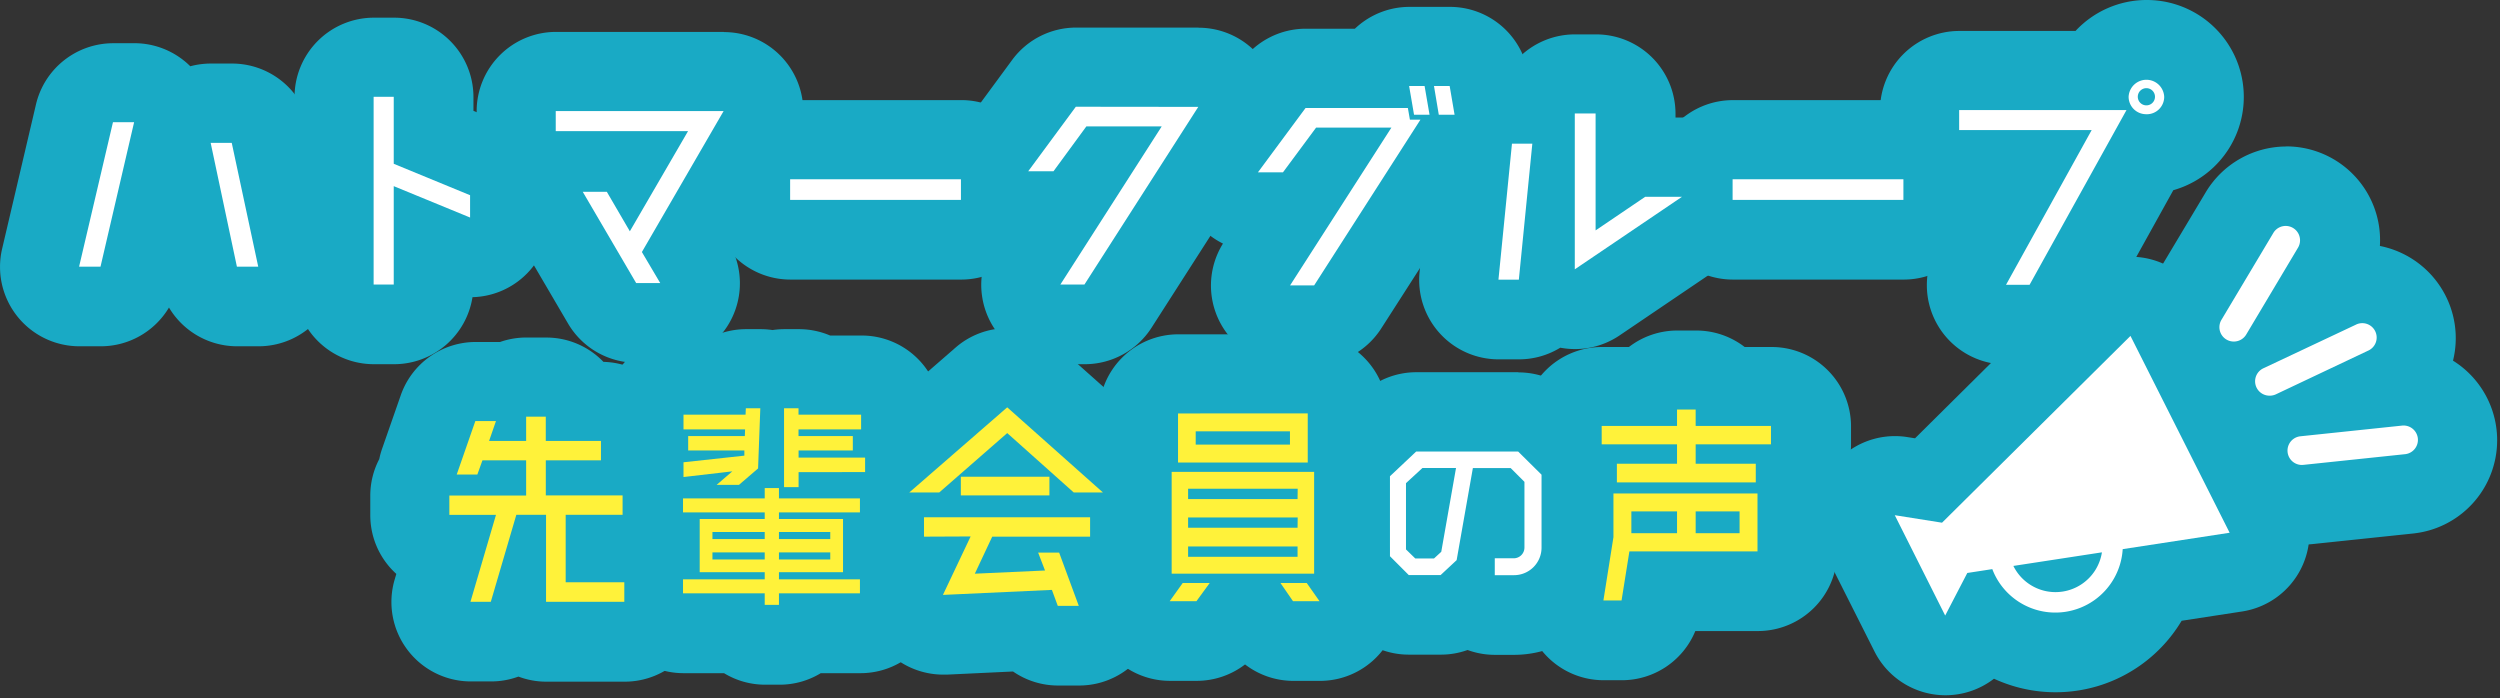 <svg xmlns="http://www.w3.org/2000/svg" width="727" height="203" viewBox="0 0 727 203"><rect x="0" y="0" width="727" height="203" fill="#333333" stroke="none"/><defs><style>.cls-1{fill:#19aac5;}.cls-2{fill:#fff;}.cls-3{fill:#fff23a;}</style></defs><g id="デザイン"><path class="cls-1" d="M649.69,110.94A15.72,15.72,0,0,1,636.2,87.16l15.16-25.38a15.72,15.72,0,1,1,27,16.12L663.2,103.28A15.82,15.82,0,0,1,649.69,110.94Z"/><path class="cls-1" d="M664.86,65.67A4.17,4.17,0,0,1,668.44,72L653.28,97.36a4.18,4.18,0,0,1-7.17-4.28L661.27,67.7a4.17,4.17,0,0,1,3.59-2m0-23.1h0a27.39,27.39,0,0,0-23.41,13.28L626.29,81.23a27.28,27.28,0,0,0,23.4,41.26,27.39,27.39,0,0,0,23.41-13.28l15.17-25.38a27.28,27.28,0,0,0-23.41-41.26Z"/><path class="cls-1" d="M660.14,126.68a15.73,15.73,0,0,1-6.72-29.94L680.13,84.1a15.56,15.56,0,0,1,6.72-1.51,15.81,15.81,0,0,1,14.22,9,15.73,15.73,0,0,1-7.49,20.94l-26.71,12.65A15.71,15.71,0,0,1,660.14,126.68Z"/><path class="cls-1" d="M686.85,94.13a4.18,4.18,0,0,1,1.79,8l-26.71,12.64a4.22,4.22,0,0,1-1.78.4,4.18,4.18,0,0,1-1.79-7.95l26.71-12.65a4.22,4.22,0,0,1,1.78-.4m0-23.09a27.4,27.4,0,0,0-11.63,2.61L648.48,86.31a27.28,27.28,0,0,0-13,36.31,27.28,27.28,0,0,0,36.28,13L698.52,123a27.28,27.28,0,0,0,13-36.31A27.41,27.41,0,0,0,686.85,71Z"/><path class="cls-1" d="M669.5,146.83a15.72,15.72,0,0,1-1.65-31.36l29.41-3.1c.52-.05,1.09-.08,1.66-.08a15.72,15.72,0,0,1,1.63,31.36l-29.4,3.09A15.2,15.2,0,0,1,669.5,146.83Z"/><path class="cls-1" d="M698.92,123.83a4.18,4.18,0,0,1,.42,8.34l-29.4,3.09a3.17,3.17,0,0,1-.44,0,4.18,4.18,0,0,1-.43-8.33l29.39-3.09a3.55,3.55,0,0,1,.46,0m0-23.09a25.49,25.49,0,0,0-2.9.16L666.65,104a27.26,27.26,0,1,0,5.71,54.23l29.4-3.09a27.27,27.27,0,0,0-2.84-54.39Z"/><path class="cls-1" d="M565.68,190.62a11.53,11.53,0,0,1-10.24-6.35l-14.71-29.18A11.55,11.55,0,0,1,551,138.35a11.29,11.29,0,0,1,1.83.15l8,1.28L611.5,89.56a11.54,11.54,0,0,1,18.44,3l28.83,57.24a11.54,11.54,0,0,1-8.56,16.61L626.78,170a31.1,31.1,0,0,1-49.53,12L576,184.39a11.52,11.52,0,0,1-10.24,6.23Z"/><path class="cls-1" d="M619.63,97.76,648.46,155l-31.09,4.77a19.62,19.62,0,0,1-37.92,5.82l-7.28,1.11-6.42,12.39-14.7-29.18,13.77,2.2,54.81-54.34m-21.85,74.49a13.66,13.66,0,0,0,13.5-11.55l-25.74,3.94a13.62,13.62,0,0,0,12.24,7.61m21.84-97.59a23.07,23.07,0,0,0-16.25,6.7l-46.48,46.09-2.19-.35a22.66,22.66,0,0,0-3.66-.29,23.1,23.1,0,0,0-20.62,33.48l14.7,29.18a23.11,23.11,0,0,0,20.49,12.7h.14a23.1,23.1,0,0,0,14.1-4.81,42.71,42.71,0,0,0,54.57-16.85L652,177.82a23.09,23.09,0,0,0,17.12-33.22L640.25,87.37a23.08,23.08,0,0,0-20.63-12.71Z"/><path class="cls-1" d="M69,89.16A11.55,11.55,0,0,1,57.68,80L50.05,44a11.55,11.55,0,0,1-.16-3.84l-9.35,40.1A11.53,11.53,0,0,1,29.3,89.16H23.09A11.55,11.55,0,0,1,11.85,75L21.7,33A11.54,11.54,0,0,1,32.94,24.1h6.14A11.55,11.55,0,0,1,50.41,37.87a11.4,11.4,0,0,1,2-3.56,11.53,11.53,0,0,1,9-4.28h6.14a11.54,11.54,0,0,1,11.29,9.13l7.71,36a11.55,11.55,0,0,1-11.29,14Z"/><path class="cls-1" d="M39.08,35.65l-9.78,42H23.09l9.85-42h6.14m28.4,5.92,7.71,36H69l-7.64-36h6.14m-28.4-29H32.94A23.09,23.09,0,0,0,10.46,30.37l-9.85,42A23.09,23.09,0,0,0,23.09,100.7H29.3A23.09,23.09,0,0,0,49.14,89.43,23.07,23.07,0,0,0,69,100.7h6.21A23.1,23.1,0,0,0,97.77,72.78l-7.71-36A23.09,23.09,0,0,0,67.48,18.48H61.34a23,23,0,0,0-6,.79,23.12,23.12,0,0,0-16.28-6.71Zm0,46.18Z"/><path class="cls-1" d="M108.74,94.37A11.55,11.55,0,0,1,97.19,82.82V28.23a11.55,11.55,0,0,1,11.55-11.55h5.85a11.55,11.55,0,0,1,11.54,11.55V40l15.05,6.19a11.54,11.54,0,0,1,7.15,10.68v6.49A11.54,11.54,0,0,1,132.39,74l-6.26-2.58V82.82a11.55,11.55,0,0,1-11.54,11.55Z"/><path class="cls-1" d="M114.59,28.23V47.71l22.19,9.14v6.49l-22.19-9.13V82.82h-5.85V28.23h5.85m0-23.09h-5.85A23.09,23.09,0,0,0,85.65,28.23V82.82a23.08,23.08,0,0,0,23.09,23.09h5.85A23.09,23.09,0,0,0,137.4,86.42a23.07,23.07,0,0,0,22.47-23.08V56.85a23.09,23.09,0,0,0-14.3-21.36l-7.89-3.25v-4A23.09,23.09,0,0,0,114.59,5.14Z"/><path class="cls-1" d="M185.1,93.94a11.54,11.54,0,0,1-10-5.71L159.59,61.68a11.51,11.51,0,0,1-.06-11.57c.09-.17.19-.33.3-.5a11.54,11.54,0,0,1-9.68-11.39V32.37A11.55,11.55,0,0,1,161.7,20.82h48.81a11.54,11.54,0,0,1,10,17.34L200.12,73.28,202,76.52a11.54,11.54,0,0,1-9.94,17.42Z"/><path class="cls-1" d="M210.51,32.37l-23.76,41,5.35,9.07h-7L169.55,55.85h7l6.71,11.49,16.91-29.12H161.7V32.37h48.81m0-23.09H161.7a23.08,23.08,0,0,0-23.09,23.09v5.85a23,23,0,0,0,7.85,17.35,23.06,23.06,0,0,0,3.16,11.95l15.56,26.55a23.11,23.11,0,0,0,19.92,11.42h7a23.1,23.1,0,0,0,21.28-32L230.48,44a23.08,23.08,0,0,0-20-34.67Zm0,46.18h0Z"/><rect class="cls-1" x="218.31" y="40.66" width="72.76" height="29.09" rx="11.55"/><path class="cls-1" d="M279.53,52.21v6H229.86v-6h49.67m0-23.09H229.86a23.08,23.08,0,0,0-23.09,23.09v6a23.08,23.08,0,0,0,23.09,23.09h49.67A23.09,23.09,0,0,0,302.62,58.2v-6a23.09,23.09,0,0,0-23.09-23.09Z"/><path class="cls-1" d="M308.44,94.37a11.55,11.55,0,0,1-9.72-17.78l9.82-15.31a12.24,12.24,0,0,1-2.1.19h-7.35a11.54,11.54,0,0,1-9.29-18.4L303.64,24.3a11.56,11.56,0,0,1,9.29-4.69h35.61a11.56,11.56,0,0,1,9.73,17.78L325.15,89.05a11.52,11.52,0,0,1-9.72,5.32Z"/><path class="cls-1" d="M348.54,31.16,315.43,82.82h-7l29.47-46H316l-9.56,13.06h-7.35l13.84-18.76h35.61m0-23.1H312.93a23.09,23.09,0,0,0-18.58,9.39L280.51,36.22a23.08,23.08,0,0,0,8.33,34.39,23.09,23.09,0,0,0,19.6,35.3h7a23.07,23.07,0,0,0,19.44-10.63L368,43.61A23.1,23.1,0,0,0,348.54,8.06Zm0,46.19h0Z"/><path class="cls-1" d="M375.24,94.58a11.54,11.54,0,0,1-9.71-17.78l9.84-15.33a11.47,11.47,0,0,1-2.2.21h-7.28a11.54,11.54,0,0,1-9.28-18.41l13.85-18.7a11.56,11.56,0,0,1,9.28-4.68h19.8A11.4,11.4,0,0,1,401,17.64a11.53,11.53,0,0,1,8.82-4.1h4.5a11.52,11.52,0,0,0,2.71,0h4.57A11.55,11.55,0,0,1,433,23.14l1.43,8.35A11.56,11.56,0,0,1,423.06,45h-2.7L392,89.27a11.53,11.53,0,0,1-9.71,5.31Z"/><path class="cls-1" d="M421.63,25.09l1.43,8.35h-4.57l-1.43-8.35h4.57m-7.28,0,1.43,8.35h-4.5l-1.43-8.35h4.5m-4.85,6.35.57,3.43h3.07L382.24,83h-7l29.48-45.89H382.81l-9.64,13h-7.28l13.85-18.7H409.5m3.64,3.43h0M421.63,2h-4.57c-.45,0-.9,0-1.35,0s-.9,0-1.36,0h-4.5A23.06,23.06,0,0,0,394,8.35H379.74a23.09,23.09,0,0,0-18.56,9.35L347.33,36.4a23.09,23.09,0,0,0,8.31,34.43,23.09,23.09,0,0,0,19.6,35.3h7A23.1,23.1,0,0,0,401.67,95.5l25.21-39.29a23.08,23.08,0,0,0,18.94-26.66l-1.43-8.35A23.09,23.09,0,0,0,421.63,2Z"/><path class="cls-1" d="M435.84,92.94a11.54,11.54,0,0,1-11.49-12.68l3.92-39.54a11.55,11.55,0,0,1,11.49-10.4h5.93a10.49,10.49,0,0,1,1.12.05A11.54,11.54,0,0,1,458,21.54h6.07a11.54,11.54,0,0,1,11.54,11.54v13a11.58,11.58,0,0,1,2.87-.36h10.71a11.54,11.54,0,0,1,6.47,21.1L464.51,88a11.53,11.53,0,0,1-11.89.64,13.3,13.3,0,0,1-1.26-.78,11.54,11.54,0,0,1-9.6,5.12Z"/><path class="cls-1" d="M464.1,33.08v34l14.41-9.78h10.71L458,78.4V33.08h6.07m-18.41,8.78L441.76,81.4h-5.92l3.92-39.54h5.93M464.1,10H458a23.05,23.05,0,0,0-18.12,8.78h-.15a23.1,23.1,0,0,0-23,20.81l-3.92,39.54a23.09,23.09,0,0,0,23,25.37h5.92a23,23,0,0,0,12-3.39A23.11,23.11,0,0,0,471,97.52l31.19-21.13a23.09,23.09,0,0,0-12.95-42.21h-2v-1.1A23.09,23.09,0,0,0,464.1,10Z"/><rect class="cls-1" x="492.38" y="40.66" width="72.76" height="29.09" rx="11.55"/><path class="cls-1" d="M553.6,52.21v6H503.93v-6H553.6m0-23.09H503.93a23.08,23.08,0,0,0-23.09,23.09v6a23.08,23.08,0,0,0,23.09,23.09H553.6A23.09,23.09,0,0,0,576.69,58.2v-6A23.09,23.09,0,0,0,553.6,29.12Z"/><path class="cls-1" d="M583.44,94.44a11.55,11.55,0,0,1-10.1-17.14l15.41-27.82h-19a11.55,11.55,0,0,1-11.54-11.55V32.08A11.54,11.54,0,0,1,569.8,20.54h39.59a16.69,16.69,0,1,1,15.21,24.3L600.38,88.49a11.54,11.54,0,0,1-10.09,6Z"/><path class="cls-1" d="M624.26,23.09a5.11,5.11,0,0,1,5.13,5.14,5.17,5.17,0,0,1-10.34,0,5.13,5.13,0,0,1,5.21-5.14m0,7.64a2.5,2.5,0,0,0,0-5,2.5,2.5,0,1,0,0,5m-5.78,1.35L590.29,82.89h-6.86l24.91-45H569.8V32.08h48.68M624.26,0a28.27,28.27,0,0,0-20.7,9H569.8a23.09,23.09,0,0,0-23.09,23.09v5.85A23.1,23.1,0,0,0,569.16,61L563.24,71.7A23.08,23.08,0,0,0,583.43,106h6.86A23.09,23.09,0,0,0,610.48,94.1L632,55.31A28.19,28.19,0,0,0,624.26,0Z"/><path class="cls-1" d="M158.87,186.66a11.5,11.5,0,0,1-8.06-3.28,11.56,11.56,0,0,1-8,3.21h-5.92a11.56,11.56,0,0,1-11.08-14.8l3.12-10.61a11.54,11.54,0,0,1-9.72-11.4v-5.64a11.46,11.46,0,0,1,2.16-6.72,11.74,11.74,0,0,1,.62-3.14l5.43-15.56a11.54,11.54,0,0,1,10.9-7.75h6a11.78,11.78,0,0,1,2.85.36,11.48,11.48,0,0,1,5.93-1.64h5.71a11.53,11.53,0,0,1,10.64,7.06h5.42A11.55,11.55,0,0,1,186.4,128.3v5.56a11.55,11.55,0,0,1,6.28,10.28v5.64a11.55,11.55,0,0,1-5.21,9.66,11.53,11.53,0,0,1,5.71,10v5.71a11.54,11.54,0,0,1-11.54,11.54Z"/><path class="cls-1" d="M158.8,121.24v7.06h16.06v5.64H158.8v10.2h22.34v5.64H164.58v19.63h17.06v5.71H158.87V149.78h-8.63L142.82,175h-5.93l7.42-25.26H130.75v-5.64h22.34v-10.2h-12.7l-1.5,4.14h-6l5.42-15.56h6l-2,5.78h10.77v-7.06h5.71m-14.49,1.28h0M158.8,98.15h-5.71a23.23,23.23,0,0,0-7.68,1.3l-1.07,0h-6a23.08,23.08,0,0,0-21.8,15.49l-5.43,15.56a23,23,0,0,0-.82,3,22.93,22.93,0,0,0-2.61,10.66v5.64a23,23,0,0,0,7.57,17.09l-.49,1.67a23.1,23.1,0,0,0,22.15,29.6h5.93a23,23,0,0,0,7.92-1.41,22.87,22.87,0,0,0,8.13,1.48h22.77a23.09,23.09,0,0,0,23.09-23.09v-5.71a23,23,0,0,0-2.44-10.35,23,23,0,0,0,1.94-9.28v-5.64A23.05,23.05,0,0,0,198,128.31h0a23.09,23.09,0,0,0-22.52-23.08,23,23,0,0,0-16.63-7.07Z"/><path class="cls-1" d="M222.47,187.52a11.49,11.49,0,0,1-8.14-3.36H198.7a11.55,11.55,0,0,1-11.55-11.54v-4.07a11.53,11.53,0,0,1,4.86-9.41v-.66a11.54,11.54,0,0,1-4.86-9.41V145a11.74,11.74,0,0,1,.5-3.37,11.69,11.69,0,0,1-.35-2.84v-4.28a11.58,11.58,0,0,1,1-4.78,11.58,11.58,0,0,1-1-4.78v-4.29a11.54,11.54,0,0,1,11.54-11.54h11.85a11.46,11.46,0,0,1,6.28-1.86h4.21a11.85,11.85,0,0,1,3.46.53,11.64,11.64,0,0,1,3.46-.53h4.21a11.52,11.52,0,0,1,6.28,1.86h11.92a11.55,11.55,0,0,1,11.55,11.54V125a12,12,0,0,1-.3,2.62,11.44,11.44,0,0,1,1.44,5.58v4.21a11.4,11.4,0,0,1-1.63,5.91,11,11,0,0,1,.13,1.73v4.07a11.56,11.56,0,0,1-4.92,9.46v.56a11.56,11.56,0,0,1,4.92,9.46v4.07a11.54,11.54,0,0,1-11.54,11.54H234.74a11.49,11.49,0,0,1-8.14,3.36Z"/><path class="cls-1" d="M232.31,118.81v1.85h18.2V125h-18.2v1.92h15.78v4.21H232.31v2.07h19.34v4.21H232.31v4.36H228.1V118.81h4.21m-11.13,0h0m0,0-.64,17.48L215,141.08h-6.49l4.57-3.93-14.21,1.64v-4.28l17.7-1.93v-1.5H200.2v-4.21h16.49l.07-1.92H198.84v-4.29H216.9l.07-1.85h4.21M226.6,142v3h23.56v4.07H226.6V151h18.63v15.49H226.6v2.07h23.56v4.07H226.6V176h-4.13v-3.35H198.7v-4.07h23.77v-2.07H203.55V151h18.92v-1.92H198.7V145h23.77v-3h4.13m0,14.85h14.92v-2.07H226.6v2.07m-19.34,0h15.21v-2.07H207.26v2.07m19.34,5.92h14.92V160.7H226.6v2.07m-19.34,0h15.21V160.7H207.26v2.07m25.05-67.05H228.1a23.29,23.29,0,0,0-3.46.26,23.06,23.06,0,0,0-3.45-.26H217a23.09,23.09,0,0,0-9.08,1.85h-9a23.09,23.09,0,0,0-23.09,23.09V125a22.8,22.8,0,0,0,.5,4.78,22.8,22.8,0,0,0-.5,4.78v4.28a22,22,0,0,0,.15,2.57,22.93,22.93,0,0,0-.29,3.64v4.07a23,23,0,0,0,2.15,9.74,23,23,0,0,0-2.15,9.74v4.07a23.09,23.09,0,0,0,23.09,23.09h11.77a23,23,0,0,0,12,3.35h4.13a23,23,0,0,0,12-3.35h11.56a23.09,23.09,0,0,0,23.09-23.09v-4.07a23,23,0,0,0-2.15-9.74,23,23,0,0,0,2.15-9.74v-3.51a23,23,0,0,0,1.5-8.2v-4.21a22.9,22.9,0,0,0-1.17-7.25c0-.31,0-.63,0-1v-4.29a23.09,23.09,0,0,0-23.09-23.09H241.4a23.11,23.11,0,0,0-9.09-1.85Z"/><path class="cls-1" d="M307.68,187.8a11.52,11.52,0,0,1-9-4.28l-23.88,1.13h-.55a11.54,11.54,0,0,1-10.43-16.5l.63-1.31a11.56,11.56,0,0,1-7.24-10.72v-3.87a11.55,11.55,0,0,1-.31-17.69l28.47-24.76a11.56,11.56,0,0,1,15.26.09l27.83,24.76a11.56,11.56,0,0,1,.09,17.17v4.3a11.53,11.53,0,0,1-6.12,10.19l2.19,5.94a11.54,11.54,0,0,1-10.83,15.54Z"/><path class="cls-1" d="M293,118.52l27.83,24.77h-8.49L293,126l-19.77,17.27h-8.7L293,118.52m12.28,20.2v5.42H279.49v-5.42h25.77M317,150.49v5.64h-28.4l-5.07,10.78L304,166l-2-5.21h6.14l5.71,15.49h-6.14L306,171.62l-31.69,1.5,8.07-17H268.79v-5.64H317M293,95.43a23,23,0,0,0-15.15,5.67l-28.48,24.76a23.11,23.11,0,0,0-3.65,30.83,23.06,23.06,0,0,0,5.57,14.49,23.1,23.1,0,0,0,23,25c.36,0,.73,0,1.09,0l19.21-.91a23,23,0,0,0,13.1,4.08h6.14a23.1,23.1,0,0,0,22.07-29.89,22.93,22.93,0,0,0,4.23-13.33V156a23.05,23.05,0,0,0-4-29.92l-27.83-24.76A23,23,0,0,0,293,95.43Z"/><path class="cls-1" d="M376.13,186.45a11.55,11.55,0,0,1-9.51-5l-2.06-3h-4.85l-2.37,3.25a11.55,11.55,0,0,1-9.33,4.74h-7.78a11.55,11.55,0,0,1-10.52-16.31,11.89,11.89,0,0,1-.45-3.23V137.29a11.54,11.54,0,0,1,1.85-6.28v-10.7a11.55,11.55,0,0,1,11.55-11.55h37.68a11.55,11.55,0,0,1,11.55,11.55V131a11.54,11.54,0,0,1,1.85,6.28v29.62a12.08,12.08,0,0,1-.14,1.82,11.56,11.56,0,0,1-9.76,17.72Z"/><path class="cls-1" d="M380.34,120.31v14.27H342.66V120.31h37.68m-32.54,9.06h27.4v-3.85H347.8v3.85m34.39,7.92v29.62H340.8V137.29h41.39m-36.61,7.92h31.83v-3H345.58v3m0,8.35h31.83v-3H345.58v3m0,8.43h31.83v-3H345.58v3m34.54,7.63,3.72,5.28h-7.71l-3.64-5.28h7.63m-28.26,0L348,174.9h-7.78l3.78-5.28h7.85m28.48-72.4H342.66a23.09,23.09,0,0,0-23.09,23.09v7.9a22.92,22.92,0,0,0-1.86,9.08v29.62a23.41,23.41,0,0,0,.12,2.38,23.09,23.09,0,0,0,22.4,28.7H348a23.08,23.08,0,0,0,14.06-4.77A23.12,23.12,0,0,0,376.13,198h7.71a23.09,23.09,0,0,0,21.45-31.64V137.29a23.1,23.1,0,0,0-1.86-9.08v-7.9a23.09,23.09,0,0,0-23.09-23.09Zm-28.48,95.49h0Z"/><path class="cls-1" d="M434.7,178.89a11.49,11.49,0,0,1-7.9-3.13,11.58,11.58,0,0,1-7.84,3.06H409.7a11.51,11.51,0,0,1-8.16-3.38L396.06,170a11.52,11.52,0,0,1-3.39-8.16V138.56a11.56,11.56,0,0,1,3.63-8.4l7.62-7.18a11.56,11.56,0,0,1,7.92-3.14H441.5a11.54,11.54,0,0,1,8.12,3.34l6.81,6.74a11.52,11.52,0,0,1,3.42,8.2v21.16a19.64,19.64,0,0,1-19.61,19.61Z"/><path class="cls-1" d="M441.5,131.38l6.8,6.74v21.16a8,8,0,0,1-8.06,8.06H434.7v-4.91h5.54a3.12,3.12,0,0,0,3.15-3.15V140.2l-4-4h-11l-4.72,26.76L419,167.28H409.7l-5.48-5.48V138.56l7.62-7.18H441.5m-18,4.79h-9.76l-4.79,4.41v19.27l2.71,2.64h5.42l2.14-2,4.28-24.37m18-27.88H411.84A23.05,23.05,0,0,0,396,114.58l-7.62,7.18a23.08,23.08,0,0,0-7.26,16.8V161.8a23.1,23.1,0,0,0,6.76,16.33l5.48,5.47a23.05,23.05,0,0,0,16.33,6.77H419a22.93,22.93,0,0,0,7.77-1.35,23.16,23.16,0,0,0,8,1.41h5.54a31.18,31.18,0,0,0,31.15-31.15V138.12a23.1,23.1,0,0,0-6.84-16.41l-6.8-6.73a23.09,23.09,0,0,0-16.25-6.69Z"/><path class="cls-1" d="M466.35,186.23A11.54,11.54,0,0,1,455,172.88l2.78-17.52V143.57a11.55,11.55,0,0,1,1-4.7v-.48a11.54,11.54,0,0,1-4.42-9.09V124a11.55,11.55,0,0,1,11.54-11.55H478.4a11.53,11.53,0,0,1,9.36-4.78h5.43a11.52,11.52,0,0,1,9.35,4.78h12.55A11.55,11.55,0,0,1,526.64,124v5.35a11.54,11.54,0,0,1-4.42,9.09v1.81a11.74,11.74,0,0,1,.5,3.37v16.85A11.55,11.55,0,0,1,511.17,172H483.76l-.73,4.55a11.54,11.54,0,0,1-11.4,9.72Z"/><path class="cls-1" d="M493.19,119.17V124h21.9v5.35h-21.9v5.64h17.48v5.42H470.28v-5.42h17.48V129.3H465.85V124h21.91v-4.78h5.43m18,24.4v16.85H473.92l-2.29,14.27h-5.28l2.93-18.42v-12.7h41.89m-18,11.56H506v-6.35H493.19v6.35m-18.7,0h13.27v-6.35H474.49v6.35m18.7-59.06h-5.43a23,23,0,0,0-14.07,4.79h-7.84A23.09,23.09,0,0,0,442.76,124v5.35a23,23,0,0,0,3.51,12.25c0,.67-.08,1.34-.08,2v10.88l-2.64,16.61a23.09,23.09,0,0,0,22.8,26.72h5.28A23.11,23.11,0,0,0,493,183.51h18.19a23.09,23.09,0,0,0,23.09-23.09V143.57c0-.45,0-.89,0-1.33a23,23,0,0,0,4-12.94V124a23.09,23.09,0,0,0-23.1-23.09h-7.83a23,23,0,0,0-14.07-4.79Z"/><path class="cls-2" d="M649.61,99.32A4.17,4.17,0,0,1,646,93l15.16-25.38a4.18,4.18,0,0,1,7.17,4.29L653.2,97.28A4.18,4.18,0,0,1,649.61,99.32Z"/><path class="cls-2" d="M660.06,115.06a4.18,4.18,0,0,1-1.79-8L685,94.46a4.18,4.18,0,1,1,3.57,7.55l-26.72,12.65A4.16,4.16,0,0,1,660.06,115.06Z"/><path class="cls-2" d="M669.42,135.21a4.18,4.18,0,0,1-.44-8.34l29.4-3.09a4.18,4.18,0,1,1,.87,8.31l-29.39,3.09Z"/><path class="cls-2" d="M551,149.82,565.66,179l6.43-12.38,7.27-1.12a19.62,19.62,0,0,0,37.92-5.81l31.1-4.77L619.54,97.68,564.74,152Zm34.49,14.75,25.75-3.95a13.66,13.66,0,0,1-25.75,3.95Z"/><path class="cls-2" d="M23,77.54l9.85-42H39l-9.77,42Zm44.39-36,7.7,36H68.89l-7.63-36Z"/><path class="cls-2" d="M136.7,56.77v6.49l-22.2-9.13V82.75h-5.85V28.15h5.85V47.63Z"/><path class="cls-2" d="M210.43,32.29l-23.77,41L192,82.32h-7L169.46,55.77h7l6.7,11.49,16.92-29.12H161.61V32.29Z"/><path class="cls-2" d="M279.44,58.13H229.77v-6h49.67Z"/><path class="cls-2" d="M348.46,31.08,315.35,82.75h-7l29.48-46H315.92l-9.57,13.06H299l13.85-18.77Z"/><path class="cls-2" d="M410,34.79h3.07L382.15,83h-7l29.47-45.89H382.72l-9.63,13h-7.28l13.84-18.7h29.76Zm5.71-1.43H411.2L409.77,25h4.5Zm7.28,0H418.4L417,25h4.56Z"/><path class="cls-2" d="M435.75,81.32l3.93-39.54h5.92l-3.92,39.54Zm22.2-3V33H464V67l14.42-9.77h10.7Z"/><path class="cls-2" d="M553.51,58.13H503.84v-6h49.67Z"/><path class="cls-2" d="M569.72,32h48.67L590.2,82.82h-6.85l24.91-45H569.72Zm54.45,1.21A5.08,5.08,0,0,1,619,28.15a5.18,5.18,0,0,1,10.35,0A5.06,5.06,0,0,1,624.17,33.22Zm0-7.57a2.5,2.5,0,1,0,0,5,2.5,2.5,0,0,0,0-5Z"/><path class="cls-3" d="M164.5,169.33h17.05V175H158.79V149.7h-8.64L142.73,175h-5.92l7.42-25.27H130.67v-5.63H153V133.86H140.3L138.81,138h-6l5.42-15.56h6l-2,5.78H153v-7.06h5.71v7.06h16.05v5.64H158.72v10.21h22.33v5.63H164.5Z"/><path class="cls-3" d="M226.52,141.93v3h23.55V149H226.52v1.93h18.63V166.4H226.52v2.07h23.55v4.07H226.52v3.35h-4.14v-3.35H198.62v-4.07h23.76V166.4H203.47V150.92h18.91V149H198.62v-4.07h23.76v-3Zm-27.76-17.06v-4.28h18.05l.08-1.86h4.21l-.65,17.49L214.89,141h-6.5l4.57-3.93-14.2,1.65v-4.29l17.7-1.93V131H200.12V126.8H216.6l.07-1.93Zm23.62,29.83h-15.2v2.07h15.2Zm-15.2,8h15.2v-2.07h-15.2Zm34.26-8H226.52v2.07h14.92Zm-14.92,8h14.92v-2.07H226.52Zm5.71-25.4v4.35H228V118.73h4.21v1.86h18.2v4.28h-18.2v1.93H248V131H232.23v2.07h19.34v4.21Z"/><path class="cls-3" d="M292.9,125.94l-19.77,17.27h-8.71l28.48-24.76,27.83,24.76h-8.49Zm-24.2,30.12v-5.64H317v5.64H288.54l-5.06,10.77,20.41-.93-2-5.2H308l5.71,15.48H307.6l-1.71-4.64L274.2,173l8.06-17Zm10.71-12v-5.43h25.76v5.43Z"/><path class="cls-3" d="M340.15,174.82l3.78-5.28h7.85l-3.85,5.28Zm42-37.61v29.62H340.72V137.21Zm-1.86-17V134.5H342.57V120.23Zm-2.92,21.91H345.5v3h31.83Zm0,8.35H345.5v3h31.83ZM345.5,161.91h31.83v-3H345.5Zm29.62-32.62v-3.85H347.71v3.85ZM380,169.54l3.71,5.28H376l-3.64-5.28Z"/><path class="cls-2" d="M443.31,159.2V140.12l-4-4h-11l-4.72,26.77-4.66,4.34h-9.26l-5.47-5.48V138.49l7.62-7.18h29.66l6.8,6.73V159.2a8,8,0,0,1-8.06,8.06h-5.54v-4.91h5.54A3.12,3.12,0,0,0,443.31,159.2Zm-24.19,1.26,4.29-24.37h-9.76l-4.79,4.41v19.27l2.71,2.64H417Z"/><path class="cls-3" d="M493.1,123.87H515v5.35H493.1v5.64h17.48v5.42H470.19v-5.42h17.49v-5.64H465.77v-5.35h21.91v-4.78h5.42ZM469.19,156.2V143.5h41.89v16.84H473.83l-2.28,14.27h-5.28Zm5.21-7.49v6.35h13.28v-6.35Zm31.47,6.35v-6.35H493.1v6.35Z"/></g></svg>